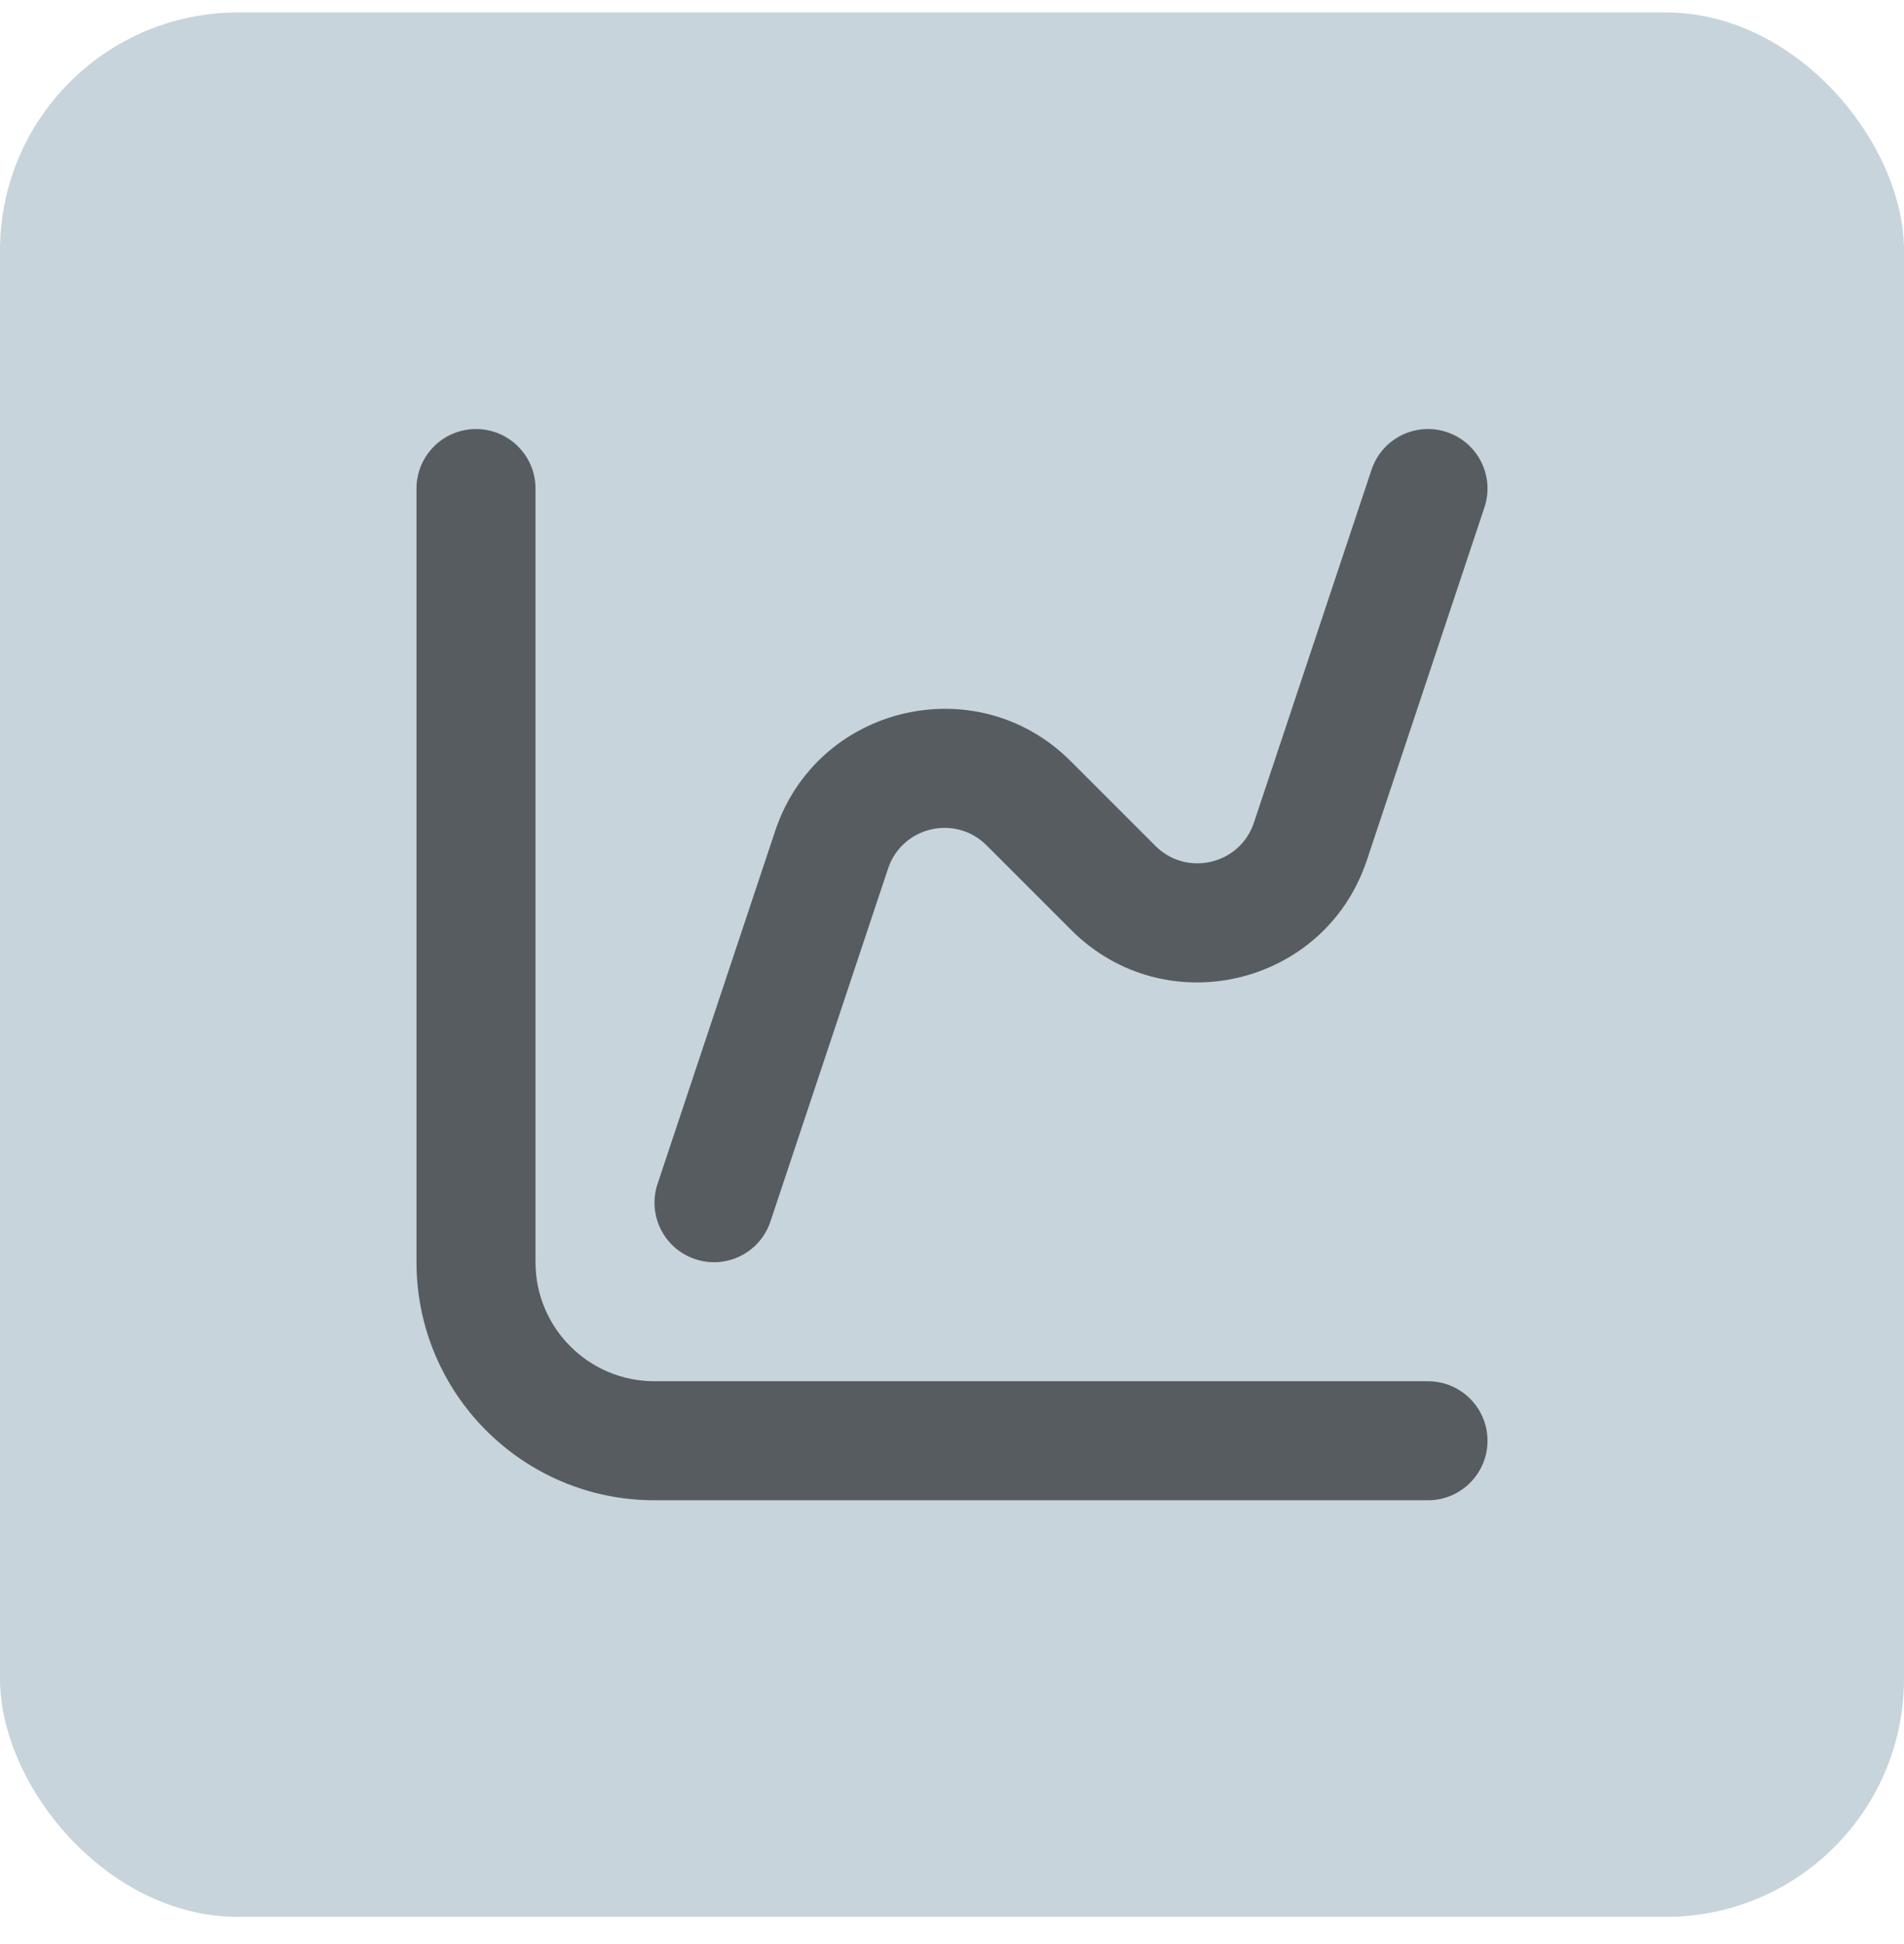 <svg width="48" height="49" viewBox="0 0 48 49" fill="none" xmlns="http://www.w3.org/2000/svg">
<rect y="0.314" width="48" height="48" rx="6" fill="#C7D4DB"/>
<path fill-rule="evenodd" clip-rule="evenodd" d="M12 10.814C12.828 10.814 13.5 11.485 13.5 12.314V31.814C13.5 33.471 14.843 34.814 16.5 34.814H36C36.828 34.814 37.5 35.485 37.5 36.314C37.5 37.142 36.828 37.814 36 37.814H16.5C13.186 37.814 10.5 35.127 10.5 31.814V12.314C10.5 11.485 11.172 10.814 12 10.814Z" fill="#575C61"/>
<path fill-rule="evenodd" clip-rule="evenodd" d="M36.474 10.891C37.26 11.153 37.685 12.002 37.423 12.788L34.458 21.683C33.4 24.857 29.372 25.808 27.007 23.442L24.872 21.307C24.083 20.518 22.741 20.835 22.388 21.893L19.423 30.788C19.161 31.574 18.312 31.999 17.526 31.737C16.74 31.475 16.315 30.625 16.577 29.839L19.542 20.944C20.6 17.771 24.628 16.82 26.993 19.186L29.128 21.321C29.917 22.109 31.259 21.792 31.612 20.734L34.577 11.839C34.839 11.053 35.688 10.629 36.474 10.891Z" fill="#575C61"/>
</svg>
